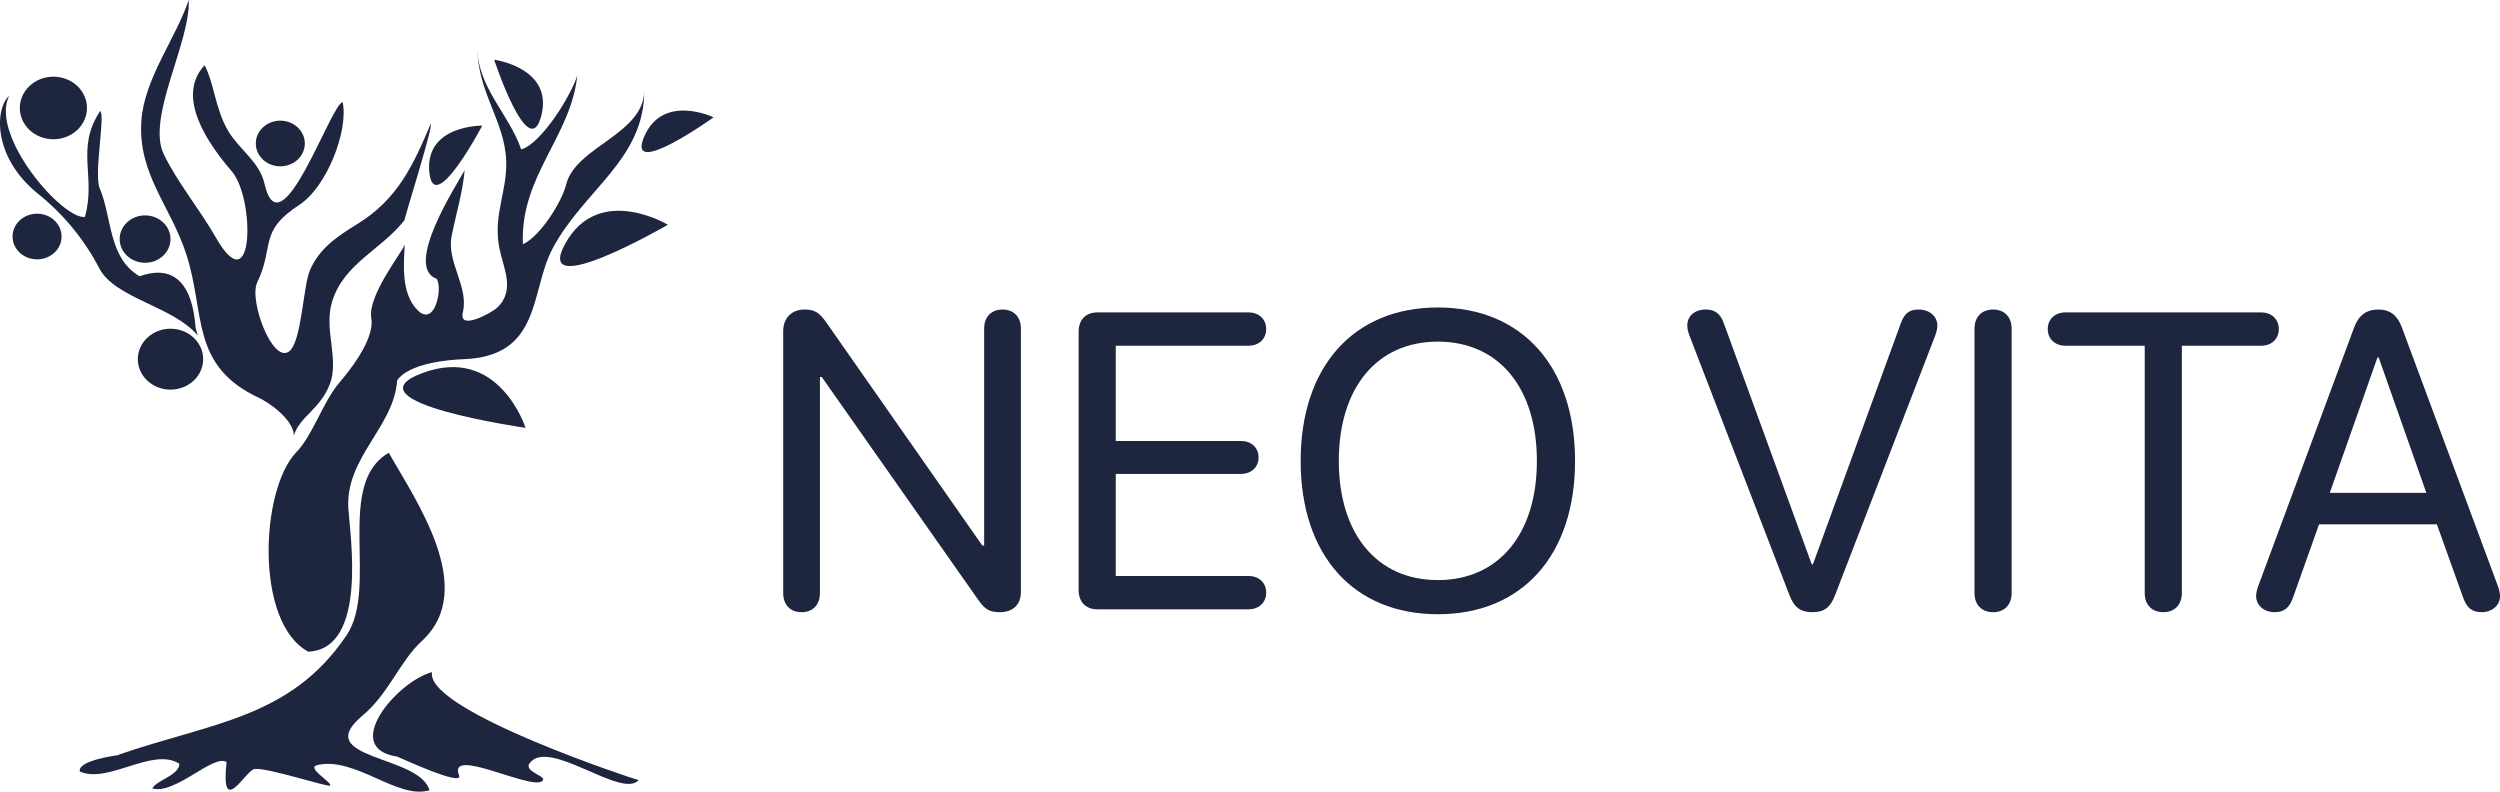 <svg width="180" height="57" viewBox="0 0 180 57" fill="none" xmlns="http://www.w3.org/2000/svg">
<path d="M57.712 44.077C58.529 44.077 59.034 43.544 59.034 42.699V27.145H59.168L70.443 43.203C70.918 43.884 71.26 44.077 71.988 44.077C72.938 44.077 73.503 43.529 73.503 42.625V23.663C73.503 22.819 72.998 22.286 72.181 22.286C71.364 22.286 70.859 22.819 70.859 23.663V39.277H70.725L59.465 23.175C58.989 22.493 58.633 22.286 57.92 22.286C56.999 22.286 56.39 22.908 56.39 23.841V42.699C56.39 43.544 56.895 44.077 57.712 44.077Z" fill="#1D253F"/>
<path d="M78.999 43.87H89.888C90.646 43.87 91.166 43.381 91.166 42.67C91.166 41.959 90.646 41.47 89.888 41.47H80.336V34.122H89.353C90.096 34.122 90.616 33.633 90.616 32.937C90.616 32.226 90.096 31.752 89.353 31.752H80.336V24.893H89.888C90.646 24.893 91.166 24.404 91.166 23.693C91.166 22.982 90.646 22.493 89.888 22.493H78.999C78.182 22.493 77.662 23.026 77.662 23.871V42.492C77.662 43.336 78.182 43.87 78.999 43.87Z" fill="#1D253F"/>
<path d="M103.525 44.225C109.601 44.225 113.404 39.974 113.404 33.189C113.404 26.404 109.601 22.138 103.525 22.138C97.45 22.138 93.647 26.404 93.647 33.189C93.647 39.974 97.45 44.225 103.525 44.225ZM103.525 41.766C99.143 41.766 96.395 38.448 96.395 33.189C96.395 27.915 99.143 24.597 103.525 24.597C107.908 24.597 110.656 27.915 110.656 33.189C110.656 38.448 107.908 41.766 103.525 41.766Z" fill="#1D253F"/>
<path d="M130.488 44.077C131.334 44.077 131.78 43.751 132.122 42.862L139.327 24.182C139.431 23.901 139.49 23.649 139.49 23.441C139.49 22.775 138.926 22.286 138.138 22.286C137.485 22.286 137.128 22.552 136.875 23.234L130.532 40.625H130.443L124.1 23.234C123.862 22.582 123.461 22.286 122.822 22.286C122.02 22.286 121.485 22.745 121.485 23.441C121.485 23.649 121.53 23.886 121.649 24.182L128.839 42.847C129.18 43.736 129.641 44.077 130.488 44.077Z" fill="#1D253F"/>
<path d="M143.501 44.077C144.318 44.077 144.838 43.544 144.838 42.699V23.663C144.838 22.819 144.318 22.286 143.501 22.286C142.684 22.286 142.164 22.819 142.164 23.663V42.699C142.164 43.544 142.684 44.077 143.501 44.077Z" fill="#1D253F"/>
<path d="M155.757 44.077C156.574 44.077 157.093 43.544 157.093 42.699V24.893H162.798C163.556 24.893 164.075 24.404 164.075 23.693C164.075 22.982 163.556 22.493 162.798 22.493H148.715C147.958 22.493 147.438 22.982 147.438 23.693C147.438 24.404 147.958 24.893 148.715 24.893H154.42V42.699C154.42 43.544 154.939 44.077 155.757 44.077Z" fill="#1D253F"/>
<path d="M163.778 44.077C164.447 44.077 164.833 43.766 165.086 43.055L166.972 37.752H175.455L177.356 43.055C177.609 43.766 177.995 44.077 178.663 44.077C179.436 44.077 180 43.588 180 42.907C180 42.714 179.956 42.492 179.837 42.166L172.929 23.56C172.602 22.686 172.068 22.286 171.251 22.286C170.374 22.286 169.824 22.701 169.498 23.575L162.605 42.166C162.486 42.492 162.441 42.714 162.441 42.907C162.441 43.588 163.006 44.077 163.778 44.077ZM167.745 35.485L171.176 25.738H171.265L174.697 35.485H167.745Z" fill="#1D253F"/>
<path d="M8.485 54.358C15.137 52.041 20.911 51.75 24.953 45.739C27.285 42.278 24.081 34.837 27.995 32.6C29.878 35.965 34.452 42.397 30.381 46.144C28.772 47.626 28.006 49.93 26.096 51.528C22.311 54.695 30.198 54.327 30.92 56.894C28.663 57.611 25.562 54.438 22.841 55.087C22.026 55.282 23.844 56.267 23.782 56.559C23.744 56.736 19.001 55.168 18.278 55.382C17.646 55.568 15.869 58.923 16.313 54.87C15.369 54.262 12.641 57.221 10.968 56.772C11.231 56.189 12.898 55.834 12.915 54.992C11.012 53.755 7.769 56.468 5.749 55.547C5.561 54.739 8.513 54.362 8.616 54.358" fill="#1D253F"/>
<path d="M31.095 48.513C30.999 51.295 45.955 56.201 45.985 56.168C44.763 57.557 39.551 53.121 38.145 54.932C37.631 55.593 39.532 55.878 39.018 56.252C38.161 56.873 32.208 53.717 33.051 55.826C33.404 56.702 28.622 54.471 28.597 54.474C24.541 53.883 28.511 49.117 31.095 48.391" fill="#1D253F"/>
<path d="M21.163 31.341C21.092 30.122 19.244 28.925 18.684 28.664C13.661 26.34 14.808 22.587 13.413 18.308C12.266 14.785 9.92 12.549 10.178 8.696C10.381 5.675 12.655 2.773 13.589 0C13.722 3.043 10.533 8.47 11.786 11.093C12.733 13.076 14.425 15.139 15.53 17.084C18.312 21.968 18.365 14.278 16.69 12.338C15.016 10.398 12.605 6.987 14.729 4.698C15.421 5.982 15.485 7.828 16.436 9.44C17.216 10.758 18.689 11.65 19.042 13.222C20.198 18.314 23.829 7.441 24.674 7.358C25.099 9.414 23.525 13.468 21.554 14.747C18.588 16.675 19.791 17.688 18.516 20.344C17.911 21.605 19.607 26.192 20.811 25.305C21.72 24.635 21.813 20.658 22.31 19.472C22.967 17.911 24.261 17.031 25.737 16.124C28.644 14.339 29.765 11.861 31.006 8.932C31.242 8.991 29.007 16.005 29.135 15.844C27.421 18.013 24.777 18.949 23.917 21.701C23.29 23.715 24.444 25.851 23.747 27.66C23.049 29.468 21.586 29.985 21.163 31.341Z" fill="#1D253F"/>
<path d="M22.209 46.93C22.203 46.927 22.199 46.923 22.195 46.921C22.155 46.922 22.119 46.929 22.077 46.93H22.209ZM40.765 13.282C40.456 14.523 38.92 16.998 37.651 17.587C37.426 12.691 41.117 9.845 41.563 5.424C41.184 6.759 38.993 10.35 37.526 10.757C36.631 8.167 34.365 6.287 34.365 3.367C34.365 6.64 36.353 8.709 36.447 11.599C36.52 13.757 35.528 15.402 35.93 17.726C36.191 19.238 37.175 20.878 35.769 22.177C35.426 22.495 32.992 23.864 33.325 22.491C33.771 20.646 32.139 18.863 32.518 16.987C32.834 15.415 33.299 13.896 33.458 12.257C32.902 13.265 29.047 19.199 31.43 20.069C31.899 20.691 31.322 23.594 30.066 22.333C28.877 21.141 29.062 19.072 29.142 17.616C28.905 18.231 26.451 21.312 26.733 22.912C27.014 24.511 24.91 26.987 24.423 27.563C23.214 28.997 22.538 31.319 21.332 32.562C18.758 35.222 18.315 44.822 22.195 46.922C26.512 46.722 25.19 38.456 25.08 36.578C24.871 32.94 28.379 30.721 28.593 27.39C29.43 26.152 32.288 25.901 33.352 25.864C39.006 25.669 38.161 20.981 39.77 17.929C42.021 13.658 46.388 11.531 46.388 6.533C46.341 9.679 41.443 10.554 40.765 13.282Z" fill="#1D253F"/>
<path d="M14.235 24.154C12.471 22.045 8.279 21.492 7.146 19.314C6.077 17.256 4.596 15.448 2.735 13.949C-0.546 11.308 -0.363 7.817 0.653 6.905C-0.741 9.779 4.516 15.825 6.113 15.618C6.939 12.711 5.41 10.669 7.218 7.99C7.59 8.301 6.75 12.533 7.179 13.552C8.082 15.696 7.786 18.562 10.049 19.892C14.132 18.427 14.008 23.638 14.104 23.668" fill="#1D253F"/>
<path d="M12.276 28.053C13.575 28.053 14.629 27.071 14.629 25.86C14.629 24.649 13.575 23.668 12.276 23.668C10.976 23.668 9.923 24.649 9.923 25.86C9.923 27.071 10.976 28.053 12.276 28.053Z" fill="#1D253F"/>
<path d="M10.446 18.919C11.457 18.919 12.276 18.155 12.276 17.213C12.276 16.271 11.457 15.508 10.446 15.508C9.436 15.508 8.616 16.271 8.616 17.213C8.616 18.155 9.436 18.919 10.446 18.919Z" fill="#1D253F"/>
<path d="M2.669 18.674C3.643 18.674 4.434 17.938 4.434 17.03C4.434 16.122 3.643 15.386 2.669 15.386C1.694 15.386 0.904 16.122 0.904 17.03C0.904 17.938 1.694 18.674 2.669 18.674Z" fill="#1D253F"/>
<path d="M21.947 10.331C21.947 11.239 21.157 11.976 20.181 11.976C19.208 11.976 18.418 11.239 18.418 10.331C18.418 9.424 19.208 8.687 20.181 8.687C21.157 8.687 21.947 9.425 21.947 10.331Z" fill="#1D253F"/>
<path d="M3.845 10.027C5.18 10.027 6.262 9.018 6.262 7.774C6.262 6.53 5.18 5.521 3.845 5.521C2.509 5.521 1.427 6.53 1.427 7.774C1.427 9.018 2.509 10.027 3.845 10.027Z" fill="#1D253F"/>
<path d="M40.707 17.527C38.3 21.86 48.085 16.181 48.085 16.181C48.085 16.181 43.114 13.191 40.707 17.527Z" fill="#1D253F"/>
<path d="M30.387 26.87C24.859 28.954 37.839 30.804 37.839 30.804C37.839 30.804 35.917 24.784 30.387 26.87Z" fill="#1D253F"/>
<path d="M30.908 12.364C31.201 15.742 34.721 9.046 34.721 9.046C34.721 9.046 30.614 8.99 30.908 12.364Z" fill="#1D253F"/>
<path d="M46.381 9.839C45.03 12.986 51.379 8.447 51.379 8.447C51.379 8.447 47.726 6.695 46.381 9.839Z" fill="#1D253F"/>
<path d="M38.97 8.349C38.066 11.827 35.579 4.3 35.579 4.3C35.579 4.3 39.874 4.872 38.97 8.349Z" fill="#1D253F"/>
</svg>
